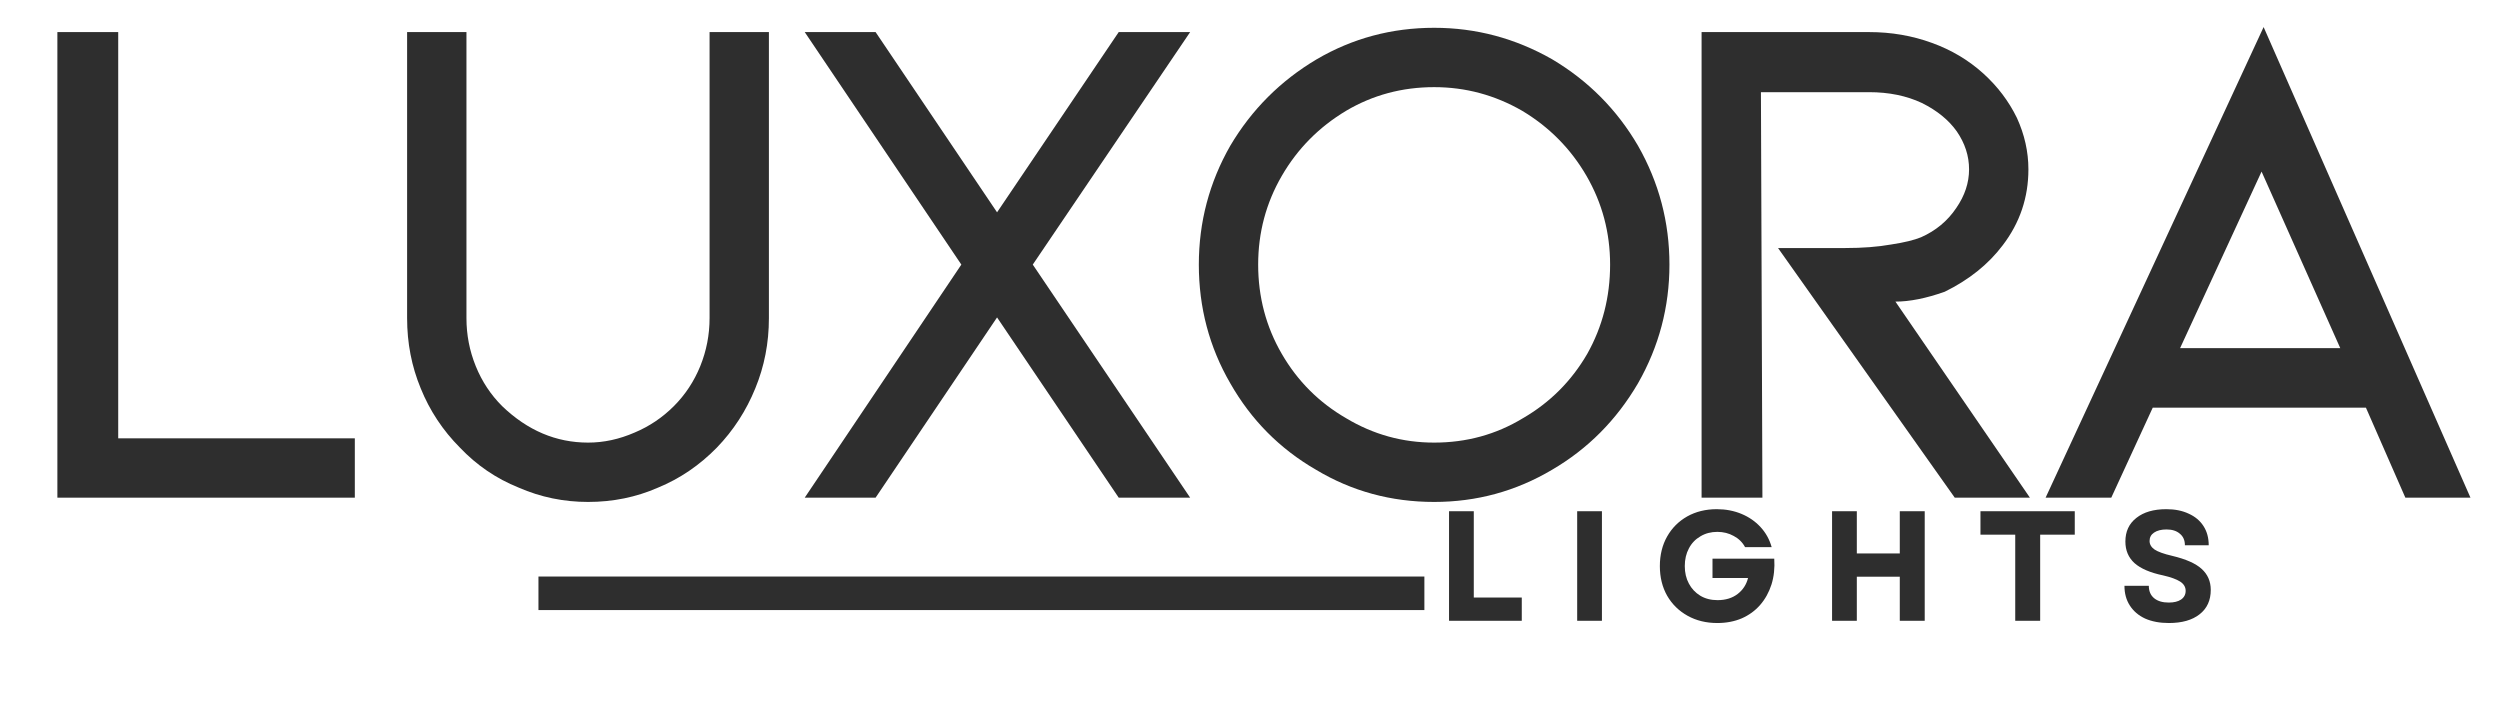 <svg version="1.0" preserveAspectRatio="xMidYMid meet" height="80" viewBox="0 0 210 60" zoomAndPan="magnify" width="280" xmlns:xlink="http://www.w3.org/1999/xlink" xmlns="http://www.w3.org/2000/svg"><defs><g></g><clipPath id="a336f90525"><path clip-rule="nonzero" d="M 45.23 48.43 L 119.652 48.43 L 119.652 51.246 L 45.23 51.246 Z M 45.23 48.43"></path></clipPath></defs><g fill-opacity="1" fill="#2e2e2e"><g transform="translate(-0.289, 41.804)"><g><path d="M 5.109 -39.109 L 10.219 -39.109 L 10.219 -4.984 L 30.094 -4.984 L 30.094 0 L 5.109 0 Z M 5.109 -39.109"></path></g></g></g><g fill-opacity="1" fill="#2e2e2e"><g transform="translate(29.088, 41.804)"><g><path d="M 31.125 -4.203 C 29.676 -2.723 28.031 -1.602 26.188 -0.844 C 24.352 -0.039 22.395 0.359 20.312 0.359 C 18.27 0.359 16.328 -0.039 14.484 -0.844 C 12.598 -1.602 10.953 -2.723 9.547 -4.203 C 8.109 -5.648 7.008 -7.312 6.25 -9.188 C 5.488 -11.031 5.109 -12.992 5.109 -15.078 L 5.109 -39.109 L 10.094 -39.109 L 10.094 -15.078 C 10.094 -13.68 10.352 -12.336 10.875 -11.047 C 11.395 -9.766 12.133 -8.645 13.094 -7.688 C 15.219 -5.645 17.625 -4.625 20.312 -4.625 C 21.625 -4.625 22.926 -4.906 24.219 -5.469 C 25.457 -5.988 26.555 -6.727 27.516 -7.688 C 28.473 -8.645 29.211 -9.766 29.734 -11.047 C 30.254 -12.336 30.516 -13.68 30.516 -15.078 L 30.516 -39.109 L 35.5 -39.109 L 35.5 -15.078 C 35.5 -12.992 35.117 -11.031 34.359 -9.188 C 33.598 -7.312 32.52 -5.648 31.125 -4.203 Z M 31.125 -4.203"></path></g></g></g><g fill-opacity="1" fill="#2e2e2e"><g transform="translate(64.472, 41.804)"><g><path d="M 29.5 -39.109 L 35.5 -39.109 L 22.281 -19.578 L 35.5 0 L 29.5 0 L 19.281 -15.141 L 9.078 0 L 3.125 0 L 16.281 -19.578 L 3.125 -39.109 L 9.078 -39.109 L 19.281 -23.969 Z M 29.5 -39.109"></path></g></g></g><g fill-opacity="1" fill="#2e2e2e"><g transform="translate(97.874, 41.804)"><g><path d="M 39.719 -9.609 C 37.914 -6.523 35.508 -4.102 32.5 -2.344 C 29.457 -0.539 26.156 0.359 22.594 0.359 C 18.988 0.359 15.68 -0.539 12.672 -2.344 C 9.629 -4.102 7.227 -6.523 5.469 -9.609 C 3.707 -12.648 2.828 -15.973 2.828 -19.578 C 2.828 -23.148 3.707 -26.477 5.469 -29.562 C 7.27 -32.602 9.691 -35.023 12.734 -36.828 C 15.742 -38.586 19.031 -39.469 22.594 -39.469 C 26.113 -39.469 29.414 -38.586 32.5 -36.828 C 35.539 -35.023 37.945 -32.602 39.719 -29.562 C 41.477 -26.477 42.359 -23.148 42.359 -19.578 C 42.359 -16.016 41.477 -12.691 39.719 -9.609 Z M 35.391 -27.031 C 34.066 -29.312 32.266 -31.133 29.984 -32.5 C 27.691 -33.82 25.227 -34.484 22.594 -34.484 C 19.906 -34.484 17.441 -33.82 15.203 -32.5 C 12.922 -31.133 11.117 -29.312 9.797 -27.031 C 8.473 -24.75 7.812 -22.266 7.812 -19.578 C 7.812 -16.859 8.473 -14.359 9.797 -12.078 C 11.117 -9.797 12.922 -7.992 15.203 -6.672 C 17.484 -5.305 19.945 -4.625 22.594 -4.625 C 25.312 -4.625 27.797 -5.305 30.047 -6.672 C 32.328 -7.992 34.129 -9.797 35.453 -12.078 C 36.734 -14.359 37.375 -16.859 37.375 -19.578 C 37.375 -22.266 36.711 -24.75 35.391 -27.031 Z M 35.391 -27.031"></path></g></g></g><g fill-opacity="1" fill="#2e2e2e"><g transform="translate(137.824, 41.804)"><g><path d="M 32.688 0 L 26.375 0 L 11.531 -20.969 L 17.188 -20.969 C 18.625 -20.969 19.906 -21.066 21.031 -21.266 C 22.113 -21.43 22.953 -21.633 23.547 -21.875 C 24.785 -22.426 25.77 -23.242 26.5 -24.328 C 27.219 -25.367 27.578 -26.453 27.578 -27.578 C 27.578 -28.703 27.234 -29.766 26.547 -30.766 C 25.867 -31.723 24.891 -32.52 23.609 -33.156 C 22.328 -33.758 20.848 -34.062 19.172 -34.062 L 10.094 -34.062 L 10.219 0 L 5.109 0 L 5.109 -39.109 L 19.172 -39.109 C 21.047 -39.109 22.805 -38.805 24.453 -38.203 C 26.098 -37.609 27.539 -36.75 28.781 -35.625 C 29.977 -34.539 30.914 -33.301 31.594 -31.906 C 32.238 -30.5 32.562 -29.055 32.562 -27.578 C 32.562 -25.211 31.844 -23.086 30.406 -21.203 C 29.195 -19.598 27.57 -18.297 25.531 -17.297 C 23.969 -16.742 22.586 -16.469 21.391 -16.469 Z M 32.688 0"></path></g></g></g><g fill-opacity="1" fill="#2e2e2e"><g transform="translate(169.003, 41.804)"><g><path d="M 29.734 -7.562 L 11.828 -7.562 L 8.344 0 L 2.828 0 L 21.141 -39.531 L 38.516 0 L 33.047 0 Z M 27.578 -12.562 L 20.969 -27.391 L 14.125 -12.562 Z M 27.578 -12.562"></path></g></g></g><g clip-path="url(#a336f90525)"><path fill-rule="nonzero" fill-opacity="1" d="M 45.23 48.43 L 119.648 48.43 L 119.648 51.246 L 45.23 51.246 Z M 45.23 48.43" fill="#2e2e2e"></path></g><g fill-opacity="1" fill="#2e2e2e"><g transform="translate(120.61, 52.146)"><g><path d="M 1.109 0 L 1.109 -9.203 L 3.188 -9.203 L 3.188 -1.953 L 7.219 -1.953 L 7.219 0 Z M 1.109 0"></path></g></g></g><g fill-opacity="1" fill="#2e2e2e"><g transform="translate(131.374, 52.146)"><g><path d="M 1.109 0 L 1.109 -9.203 L 3.188 -9.203 L 3.188 0 Z M 1.109 0"></path></g></g></g><g fill-opacity="1" fill="#2e2e2e"><g transform="translate(138.866, 52.146)"><g><path d="M 5.391 0.188 C 4.453 0.188 3.617 -0.016 2.891 -0.422 C 2.16 -0.828 1.586 -1.391 1.172 -2.109 C 0.766 -2.828 0.562 -3.656 0.562 -4.594 C 0.562 -5.531 0.766 -6.359 1.172 -7.078 C 1.578 -7.797 2.141 -8.359 2.859 -8.766 C 3.586 -9.172 4.414 -9.375 5.344 -9.375 C 6.094 -9.375 6.781 -9.242 7.406 -8.984 C 8.039 -8.723 8.578 -8.352 9.016 -7.875 C 9.461 -7.395 9.773 -6.832 9.953 -6.188 L 7.719 -6.188 C 7.5 -6.594 7.18 -6.906 6.766 -7.125 C 6.359 -7.352 5.898 -7.469 5.391 -7.469 C 4.859 -7.469 4.383 -7.344 3.969 -7.094 C 3.551 -6.852 3.227 -6.516 3 -6.078 C 2.77 -5.648 2.656 -5.156 2.656 -4.594 C 2.656 -4.039 2.77 -3.551 3 -3.125 C 3.227 -2.695 3.547 -2.359 3.953 -2.109 C 4.367 -1.859 4.852 -1.734 5.406 -1.734 C 6.082 -1.734 6.645 -1.906 7.094 -2.25 C 7.539 -2.594 7.832 -3.039 7.969 -3.594 L 4.984 -3.594 L 4.984 -5.219 L 10.172 -5.219 C 10.223 -4.426 10.145 -3.703 9.938 -3.047 C 9.727 -2.391 9.41 -1.816 8.984 -1.328 C 8.566 -0.848 8.051 -0.473 7.438 -0.203 C 6.832 0.055 6.148 0.188 5.391 0.188 Z M 5.391 0.188"></path></g></g></g><g fill-opacity="1" fill="#2e2e2e"><g transform="translate(152.785, 52.146)"><g><path d="M 6.797 0 L 6.797 -3.703 L 3.188 -3.703 L 3.188 0 L 1.109 0 L 1.109 -9.203 L 3.188 -9.203 L 3.188 -5.656 L 6.797 -5.656 L 6.797 -9.203 L 8.891 -9.203 L 8.891 0 Z M 6.797 0"></path></g></g></g><g fill-opacity="1" fill="#2e2e2e"><g transform="translate(165.968, 52.146)"><g><path d="M 3.312 0 L 3.312 -7.234 L 0.391 -7.234 L 0.391 -9.203 L 8.312 -9.203 L 8.312 -7.234 L 5.406 -7.234 L 5.406 0 Z M 3.312 0"></path></g></g></g><g fill-opacity="1" fill="#2e2e2e"><g transform="translate(177.876, 52.146)"><g><path d="M 4.312 0.188 C 3.539 0.188 2.875 0.062 2.312 -0.188 C 1.758 -0.445 1.332 -0.812 1.031 -1.281 C 0.727 -1.75 0.578 -2.301 0.578 -2.938 L 2.625 -2.938 C 2.625 -2.488 2.773 -2.141 3.078 -1.891 C 3.379 -1.648 3.785 -1.531 4.297 -1.531 C 4.734 -1.531 5.078 -1.613 5.328 -1.781 C 5.586 -1.957 5.719 -2.203 5.719 -2.516 C 5.719 -2.836 5.562 -3.098 5.25 -3.297 C 4.945 -3.492 4.473 -3.664 3.828 -3.812 C 2.742 -4.039 1.941 -4.383 1.422 -4.844 C 0.91 -5.312 0.656 -5.914 0.656 -6.656 C 0.656 -7.5 0.961 -8.16 1.578 -8.641 C 2.191 -9.129 3.031 -9.375 4.094 -9.375 C 4.812 -9.375 5.438 -9.25 5.969 -9 C 6.508 -8.758 6.926 -8.41 7.219 -7.953 C 7.508 -7.504 7.656 -6.969 7.656 -6.344 L 5.656 -6.344 C 5.656 -6.758 5.516 -7.082 5.234 -7.312 C 4.961 -7.551 4.586 -7.672 4.109 -7.672 C 3.672 -7.672 3.32 -7.582 3.062 -7.406 C 2.812 -7.238 2.688 -7.004 2.688 -6.703 C 2.688 -6.422 2.828 -6.18 3.109 -5.984 C 3.391 -5.797 3.883 -5.617 4.594 -5.453 C 5.738 -5.18 6.562 -4.816 7.062 -4.359 C 7.57 -3.898 7.828 -3.312 7.828 -2.594 C 7.828 -1.719 7.516 -1.035 6.891 -0.547 C 6.266 -0.055 5.406 0.188 4.312 0.188 Z M 4.312 0.188"></path></g></g></g></svg>